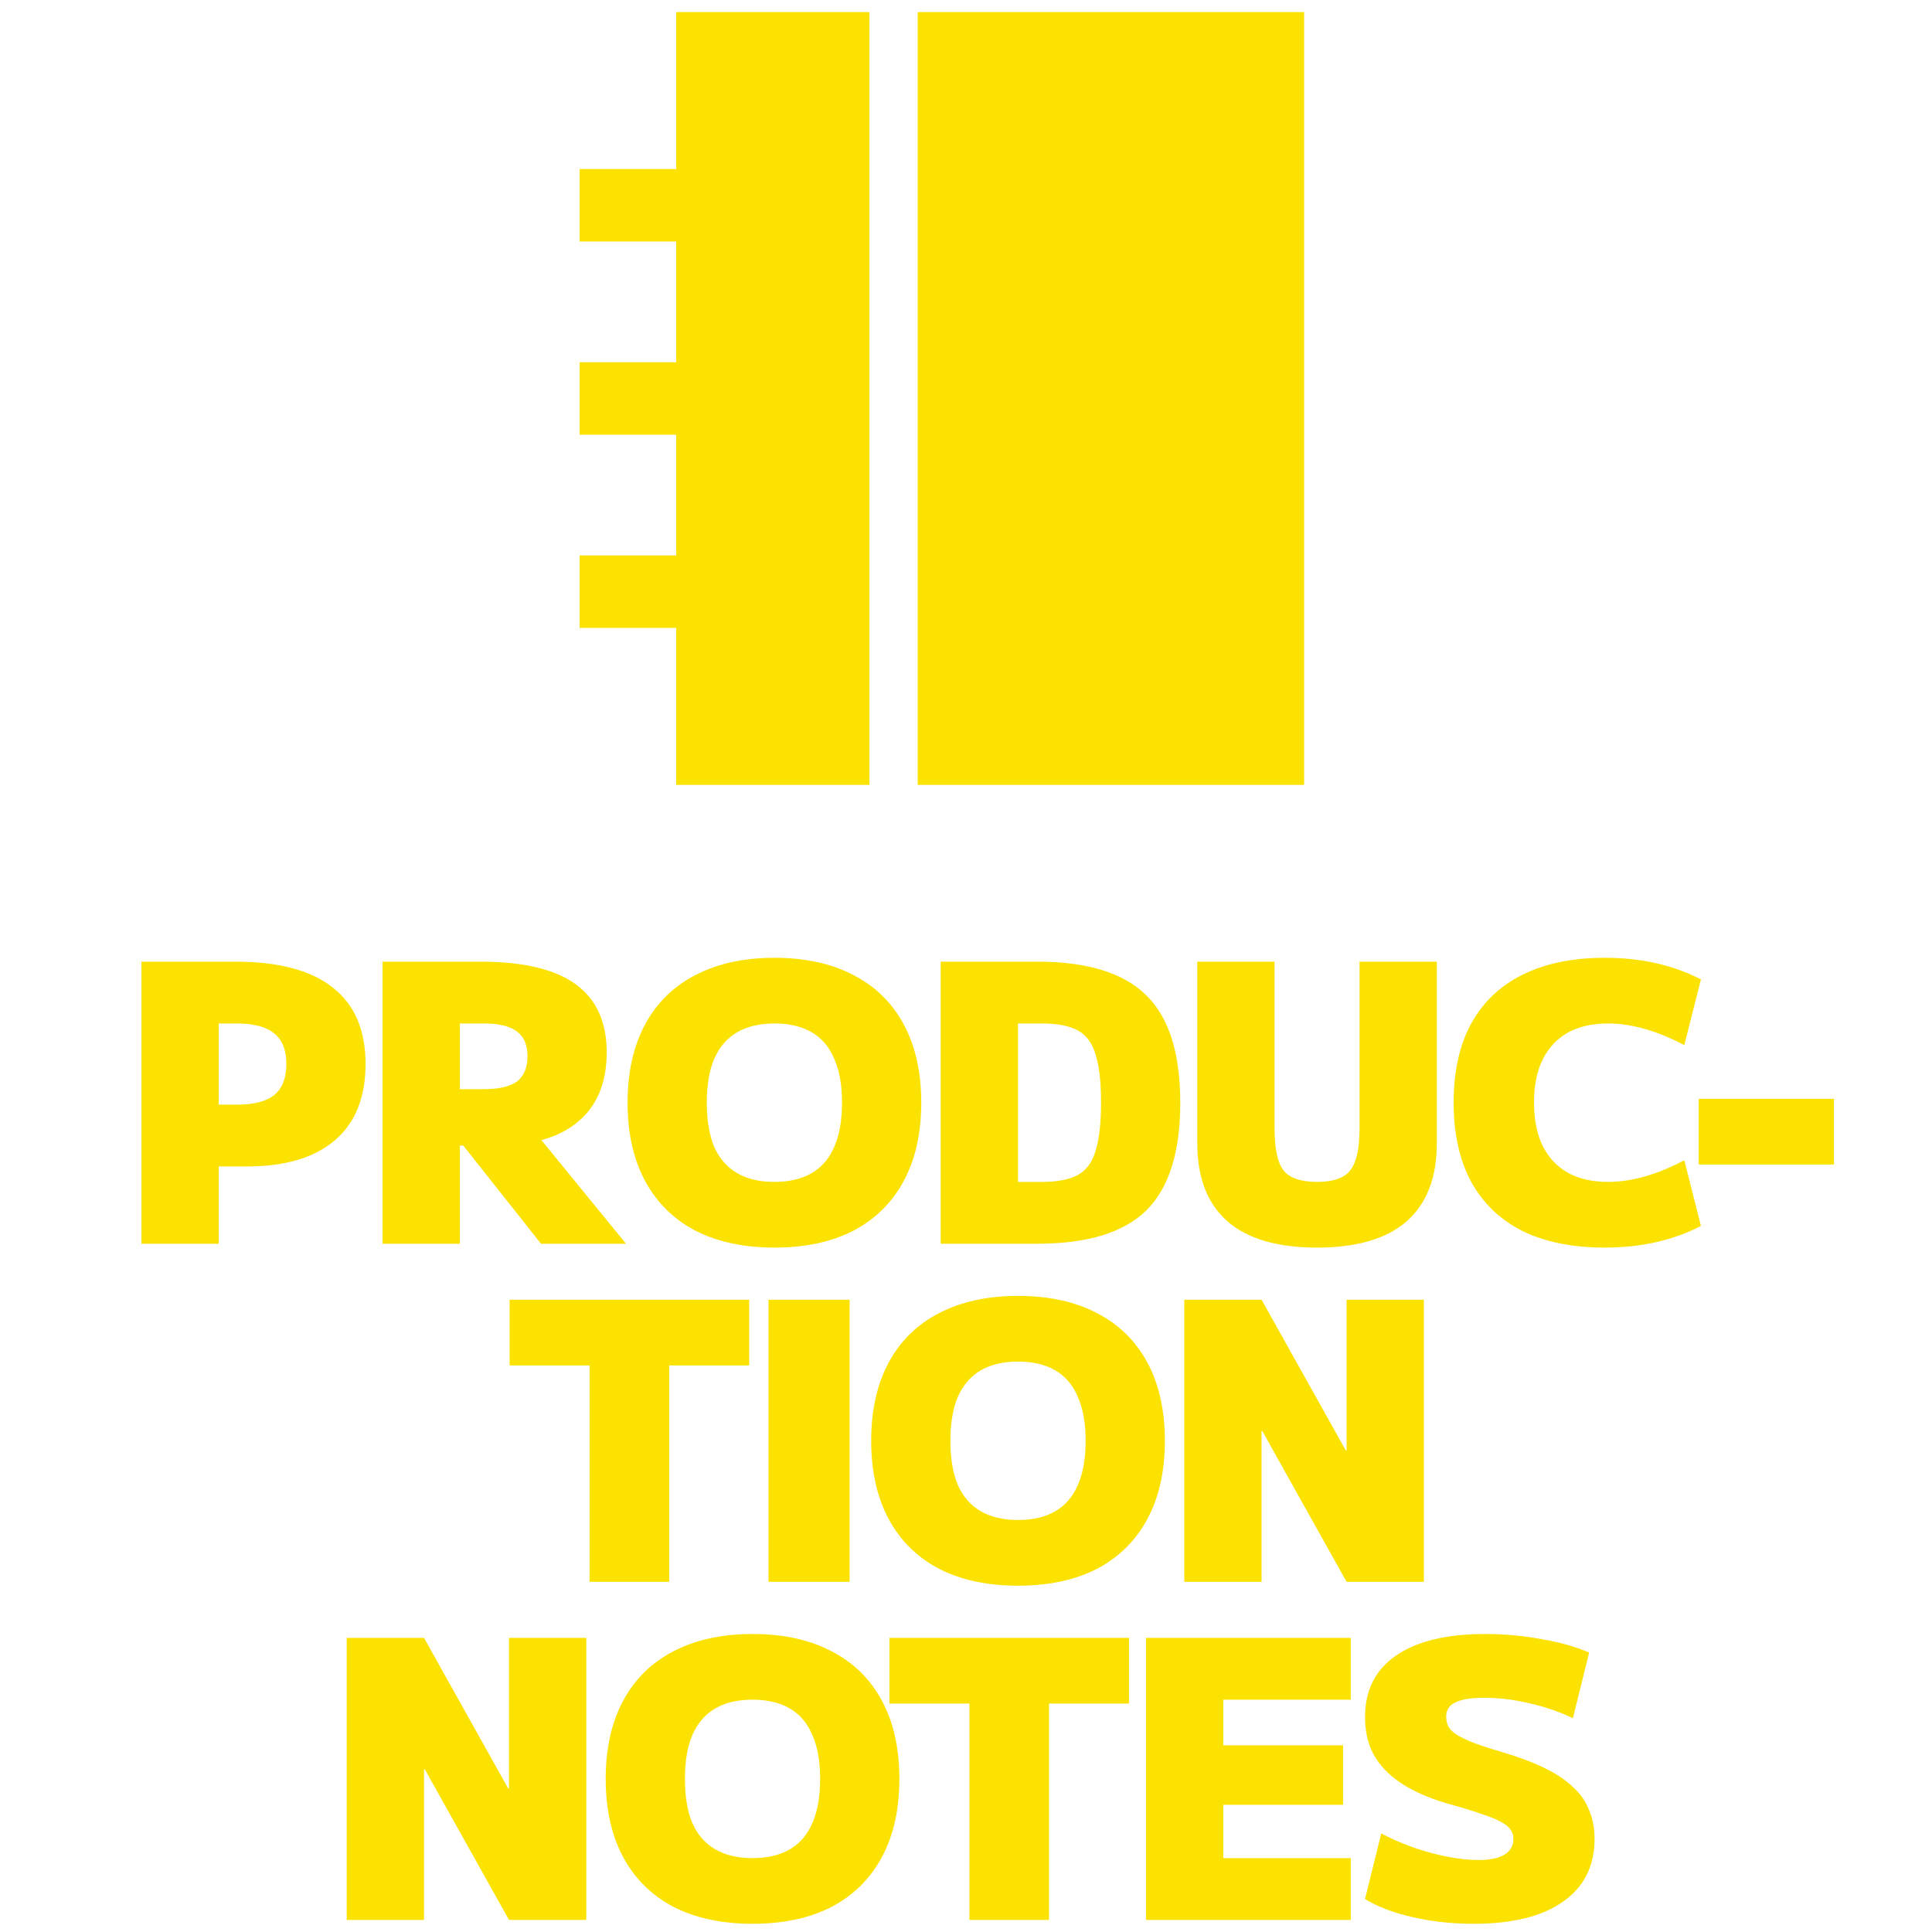 <svg width="80" height="80" viewBox="0 0 80 80" fill="none" xmlns="http://www.w3.org/2000/svg">
<path d="M28 0.5H36V32.5H28V26H27.5H25.5H24V23H25.5H27.5H28V18H27.5H25.5H24V15H25.5H27.5H28V10H27.5H25.5H24V7H25.5H27.5H28V0.5ZM54 0.5V32.5H38V0.5H54Z" fill="#FBE200"/>
<path d="M5.857 51.5V39.82H9.729C11.531 39.82 12.881 40.177 13.777 40.892C14.683 41.596 15.137 42.652 15.137 44.06C15.137 45.436 14.715 46.487 13.873 47.212C13.03 47.937 11.814 48.3 10.225 48.3H7.457V45.74H9.809C10.513 45.74 11.03 45.607 11.361 45.34C11.691 45.063 11.857 44.636 11.857 44.06C11.857 43.484 11.691 43.063 11.361 42.796C11.03 42.519 10.513 42.38 9.809 42.38H9.057V51.5H5.857ZM15.842 51.5V39.82H19.874C21.655 39.82 22.972 40.129 23.826 40.748C24.69 41.367 25.122 42.311 25.122 43.58C25.122 44.828 24.727 45.783 23.938 46.444C23.159 47.105 22.023 47.436 20.53 47.436H17.442V45.1H20.034C20.663 45.1 21.122 44.993 21.41 44.78C21.698 44.556 21.842 44.209 21.842 43.74C21.842 43.271 21.698 42.929 21.41 42.716C21.122 42.492 20.663 42.38 20.034 42.38H19.042V51.5H15.842ZM22.402 51.5L18.258 46.268H21.65L25.922 51.5H22.402ZM32.067 51.66C30.798 51.66 29.704 51.425 28.787 50.956C27.881 50.476 27.187 49.788 26.707 48.892C26.227 47.996 25.987 46.919 25.987 45.66C25.987 44.401 26.227 43.324 26.707 42.428C27.187 41.532 27.881 40.849 28.787 40.38C29.704 39.9 30.798 39.66 32.067 39.66C33.347 39.66 34.441 39.9 35.347 40.38C36.254 40.849 36.947 41.532 37.427 42.428C37.907 43.324 38.147 44.401 38.147 45.66C38.147 46.919 37.907 47.996 37.427 48.892C36.947 49.788 36.254 50.476 35.347 50.956C34.441 51.425 33.347 51.66 32.067 51.66ZM32.067 48.94C32.686 48.94 33.203 48.817 33.619 48.572C34.035 48.327 34.344 47.964 34.547 47.484C34.761 46.993 34.867 46.385 34.867 45.66C34.867 44.935 34.761 44.332 34.547 43.852C34.344 43.361 34.035 42.993 33.619 42.748C33.203 42.503 32.686 42.38 32.067 42.38C31.448 42.38 30.931 42.503 30.515 42.748C30.099 42.993 29.785 43.361 29.571 43.852C29.369 44.332 29.267 44.935 29.267 45.66C29.267 46.385 29.369 46.993 29.571 47.484C29.785 47.964 30.099 48.327 30.515 48.572C30.931 48.817 31.448 48.94 32.067 48.94ZM38.952 51.5V39.82H42.952C45.022 39.82 46.526 40.284 47.464 41.212C48.403 42.129 48.872 43.612 48.872 45.66C48.872 47.708 48.403 49.196 47.464 50.124C46.526 51.041 45.022 51.5 42.952 51.5H38.952ZM43.16 48.94C43.789 48.94 44.28 48.844 44.632 48.652C44.984 48.46 45.23 48.124 45.368 47.644C45.517 47.164 45.592 46.497 45.592 45.644C45.592 44.801 45.517 44.145 45.368 43.676C45.23 43.196 44.984 42.86 44.632 42.668C44.28 42.476 43.789 42.38 43.16 42.38H42.152V48.94H43.16ZM54.536 51.66C52.893 51.66 51.656 51.297 50.824 50.572C49.992 49.836 49.576 48.759 49.576 47.34V39.82H52.776V46.7C52.776 47.553 52.898 48.14 53.144 48.46C53.4 48.78 53.864 48.94 54.536 48.94C55.208 48.94 55.666 48.78 55.912 48.46C56.168 48.14 56.296 47.553 56.296 46.7V39.82H59.496V47.34C59.496 48.759 59.08 49.836 58.248 50.572C57.416 51.297 56.178 51.66 54.536 51.66ZM66.448 51.66C65.115 51.66 63.979 51.431 63.04 50.972C62.112 50.503 61.403 49.82 60.912 48.924C60.432 48.028 60.192 46.94 60.192 45.66C60.192 44.369 60.432 43.281 60.912 42.396C61.403 41.5 62.112 40.823 63.04 40.364C63.979 39.895 65.115 39.66 66.448 39.66C67.952 39.66 69.28 39.959 70.432 40.556L69.744 43.276C68.614 42.679 67.558 42.38 66.576 42.38C65.925 42.38 65.371 42.508 64.912 42.764C64.464 43.02 64.118 43.393 63.872 43.884C63.638 44.364 63.52 44.956 63.52 45.66C63.52 46.353 63.638 46.945 63.872 47.436C64.118 47.927 64.464 48.3 64.912 48.556C65.371 48.812 65.925 48.94 66.576 48.94C67.558 48.94 68.614 48.641 69.744 48.044L70.432 50.764C69.28 51.361 67.952 51.66 66.448 51.66ZM70.34 48.22V45.5H75.94V48.22H70.34ZM24.413 65.5V56.54H21.102V53.82H31.021V56.54H27.709V65.5H24.413ZM31.821 65.5V53.82H35.181V65.5H31.821ZM42.154 65.66C40.884 65.66 39.791 65.425 38.874 64.956C37.967 64.476 37.274 63.788 36.794 62.892C36.314 61.996 36.074 60.919 36.074 59.66C36.074 58.401 36.314 57.324 36.794 56.428C37.274 55.532 37.967 54.849 38.874 54.38C39.791 53.9 40.884 53.66 42.154 53.66C43.434 53.66 44.527 53.9 45.434 54.38C46.34 54.849 47.034 55.532 47.514 56.428C47.994 57.324 48.234 58.401 48.234 59.66C48.234 60.919 47.994 61.996 47.514 62.892C47.034 63.788 46.34 64.476 45.434 64.956C44.527 65.425 43.434 65.66 42.154 65.66ZM42.154 62.94C42.772 62.94 43.29 62.817 43.706 62.572C44.122 62.327 44.431 61.964 44.634 61.484C44.847 60.993 44.954 60.385 44.954 59.66C44.954 58.935 44.847 58.332 44.634 57.852C44.431 57.361 44.122 56.993 43.706 56.748C43.29 56.503 42.772 56.38 42.154 56.38C41.535 56.38 41.018 56.503 40.602 56.748C40.186 56.993 39.871 57.361 39.658 57.852C39.455 58.332 39.354 58.935 39.354 59.66C39.354 60.385 39.455 60.993 39.658 61.484C39.871 61.964 40.186 62.327 40.602 62.572C41.018 62.817 41.535 62.94 42.154 62.94ZM49.039 65.5V53.82H52.239L55.727 60.06H55.759V53.82H58.959V65.5H55.759L52.271 59.26H52.239V65.5H49.039ZM14.357 79.5V67.82H17.557L21.045 74.06H21.077V67.82H24.277V79.5H21.077L17.589 73.26H17.557V79.5H14.357ZM31.161 79.66C29.892 79.66 28.798 79.425 27.881 78.956C26.974 78.476 26.281 77.788 25.801 76.892C25.321 75.996 25.081 74.919 25.081 73.66C25.081 72.401 25.321 71.324 25.801 70.428C26.281 69.532 26.974 68.849 27.881 68.38C28.798 67.9 29.892 67.66 31.161 67.66C32.441 67.66 33.534 67.9 34.441 68.38C35.348 68.849 36.041 69.532 36.521 70.428C37.001 71.324 37.241 72.401 37.241 73.66C37.241 74.919 37.001 75.996 36.521 76.892C36.041 77.788 35.348 78.476 34.441 78.956C33.534 79.425 32.441 79.66 31.161 79.66ZM31.161 76.94C31.78 76.94 32.297 76.817 32.713 76.572C33.129 76.327 33.438 75.964 33.641 75.484C33.854 74.993 33.961 74.385 33.961 73.66C33.961 72.935 33.854 72.332 33.641 71.852C33.438 71.361 33.129 70.993 32.713 70.748C32.297 70.503 31.78 70.38 31.161 70.38C30.542 70.38 30.025 70.503 29.609 70.748C29.193 70.993 28.878 71.361 28.665 71.852C28.462 72.332 28.361 72.935 28.361 73.66C28.361 74.385 28.462 74.993 28.665 75.484C28.878 75.964 29.193 76.327 29.609 76.572C30.025 76.817 30.542 76.94 31.161 76.94ZM40.141 79.5V70.54H36.829V67.82H46.749V70.54H43.437V79.5H40.141ZM47.453 79.5V67.82H55.933V70.38H50.653V72.268H55.613V74.732H50.653V76.94H55.933V79.5H47.453ZM61.019 79.66C60.144 79.66 59.307 79.569 58.507 79.388C57.707 79.207 57.045 78.956 56.523 78.636L57.195 75.916C57.568 76.119 57.989 76.305 58.459 76.476C58.939 76.647 59.419 76.78 59.899 76.876C60.389 76.972 60.832 77.02 61.227 77.02C61.696 77.02 62.053 76.945 62.299 76.796C62.544 76.647 62.667 76.428 62.667 76.14C62.667 76.001 62.629 75.879 62.555 75.772C62.48 75.655 62.352 75.548 62.171 75.452C61.989 75.345 61.733 75.239 61.403 75.132C61.083 75.015 60.672 74.887 60.171 74.748C59.541 74.577 58.997 74.375 58.539 74.14C58.08 73.905 57.701 73.639 57.403 73.34C57.104 73.041 56.88 72.705 56.731 72.332C56.592 71.959 56.523 71.548 56.523 71.1C56.523 69.991 56.949 69.143 57.803 68.556C58.667 67.959 59.899 67.66 61.499 67.66C62.277 67.66 63.045 67.729 63.803 67.868C64.571 67.996 65.237 68.183 65.803 68.428L65.131 71.148C64.555 70.871 63.947 70.663 63.307 70.524C62.677 70.375 62.059 70.3 61.451 70.3C60.917 70.3 60.523 70.364 60.267 70.492C60.011 70.609 59.883 70.807 59.883 71.084C59.883 71.233 59.915 71.372 59.979 71.5C60.043 71.617 60.16 71.729 60.331 71.836C60.501 71.943 60.736 72.055 61.035 72.172C61.344 72.289 61.739 72.417 62.219 72.556C62.901 72.759 63.483 72.977 63.963 73.212C64.443 73.447 64.832 73.708 65.131 73.996C65.44 74.273 65.664 74.593 65.803 74.956C65.952 75.308 66.027 75.703 66.027 76.14C66.027 77.271 65.589 78.14 64.715 78.748C63.851 79.356 62.619 79.66 61.019 79.66Z" fill="#FBE200"/>
</svg>
